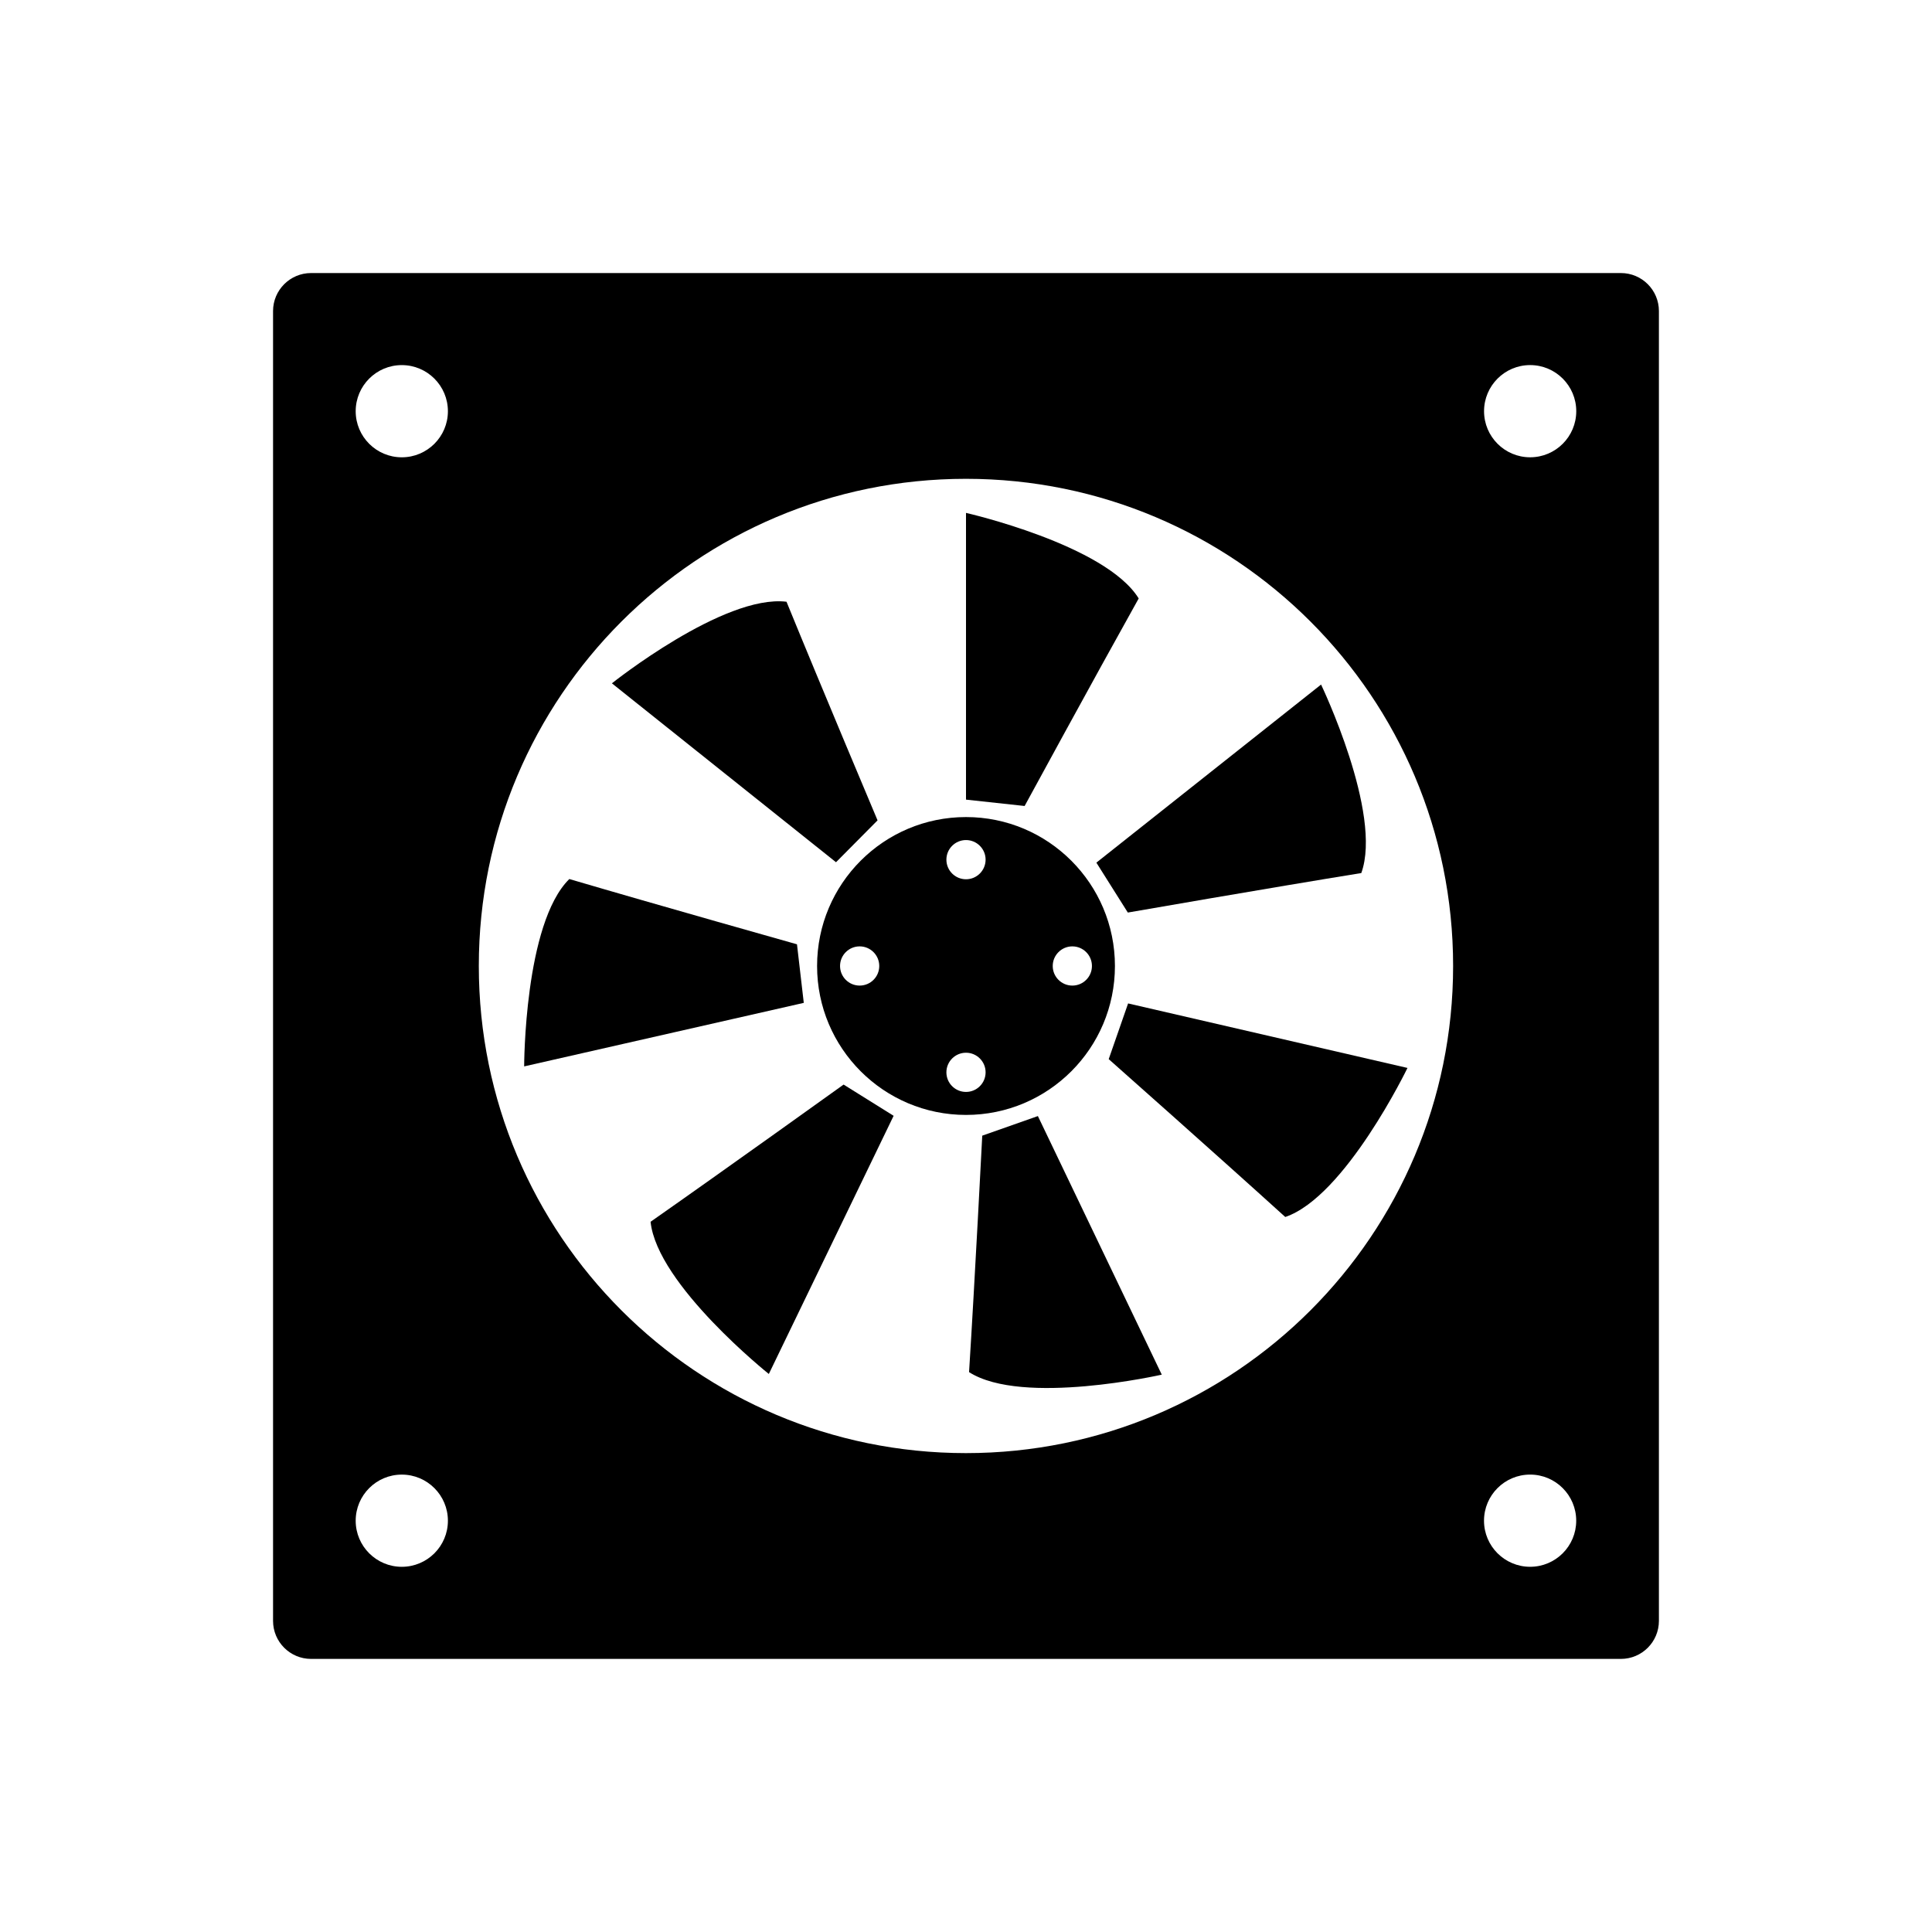 <?xml version="1.0" encoding="UTF-8"?>
<!-- Uploaded to: ICON Repo, www.svgrepo.com, Generator: ICON Repo Mixer Tools -->
<svg fill="#000000" width="800px" height="800px" version="1.1" viewBox="144 144 512 512" xmlns="http://www.w3.org/2000/svg">
 <g>
  <path d="m573.55 216.36h-347.11c-5.562 0-10.078 4.516-10.078 10.078v347.11c0 5.566 4.516 10.078 10.078 10.078h347.11c5.566 0 10.078-4.508 10.078-10.078v-347.11c0-5.566-4.504-10.078-10.078-10.078zm-323.07 342.86c-6.746 0-12.219-5.473-12.219-12.211 0-6.75 5.473-12.223 12.219-12.223 6.746 0 12.219 5.473 12.219 12.223 0 6.746-5.473 12.211-12.219 12.211zm0-294.03c-6.746 0-12.219-5.473-12.219-12.211 0-6.75 5.473-12.223 12.219-12.223 6.746 0 12.219 5.473 12.219 12.223 0 6.738-5.473 12.211-12.219 12.211zm149.51 263.9c-71.301 0-129.1-57.801-129.1-129.1s57.801-129.1 129.1-129.1c71.297 0 129.1 57.801 129.1 129.1 0 71.297-57.805 129.1-129.1 129.1zm149.51 30.125c-6.75 0-12.223-5.473-12.223-12.211 0-6.75 5.473-12.223 12.223-12.223 6.742 0 12.211 5.473 12.211 12.223 0.004 6.746-5.469 12.211-12.211 12.211zm0-294.03c-6.742 0-12.211-5.473-12.211-12.211 0-6.75 5.473-12.223 12.211-12.223 6.75 0 12.223 5.473 12.223 12.223 0 6.738-5.469 12.211-12.223 12.211z"/>
  <path d="m400 355.91v-75.988s36.949 8.398 45.766 22.672c-11.965 21.418-30.23 55-30.23 55z"/>
  <path d="m365.55 372.5-59.391-47.41s29.613-23.641 46.273-21.625c9.27 22.711 24.129 57.938 24.129 57.938z"/>
  <path d="m357.01 409.77-74.102 16.836s0-37.891 11.969-49.652c23.527 6.926 60.332 17.297 60.332 17.297z"/>
  <path d="m380.82 439.7-33.074 68.418s-29.613-23.645-31.336-40.336c20.094-14.07 51.152-36.359 51.152-36.359z"/>
  <path d="m419.05 439.77 32.832 68.527s-36.949 8.395-51.07-0.672c1.543-24.48 3.496-62.664 3.496-62.664z"/>
  <path d="m442.96 409.92 74.035 17.094s-16.484 34.113-32.387 39.5c-18.172-16.48-46.789-41.832-46.789-41.832z"/>
  <path d="m434.55 372.61 59.547-47.195s16.379 34.168 10.66 49.953c-24.219 3.918-61.871 10.469-61.871 10.469z"/>
  <path d="m400 360.53c-21.793 0-39.465 17.672-39.465 39.469 0 21.793 17.668 39.469 39.465 39.469 21.801 0 39.469-17.672 39.469-39.469s-17.676-39.469-39.469-39.469zm-28.184 44.66c-2.867 0-5.195-2.324-5.195-5.195 0-2.863 2.328-5.195 5.195-5.195 2.867 0 5.195 2.332 5.195 5.195 0.004 2.875-2.324 5.195-5.195 5.195zm28.184 28.184c-2.867 0-5.195-2.324-5.195-5.195 0-2.863 2.328-5.195 5.195-5.195s5.195 2.332 5.195 5.195c-0.004 2.875-2.332 5.195-5.195 5.195zm0-56.359c-2.867 0-5.195-2.324-5.195-5.195 0-2.863 2.328-5.195 5.195-5.195s5.195 2.332 5.195 5.195c-0.004 2.871-2.332 5.195-5.195 5.195zm28.18 28.176c-2.867 0-5.195-2.324-5.195-5.195 0-2.863 2.328-5.195 5.195-5.195 2.867 0 5.195 2.332 5.195 5.195 0 2.875-2.328 5.195-5.195 5.195z"/>
 </g>
</svg>